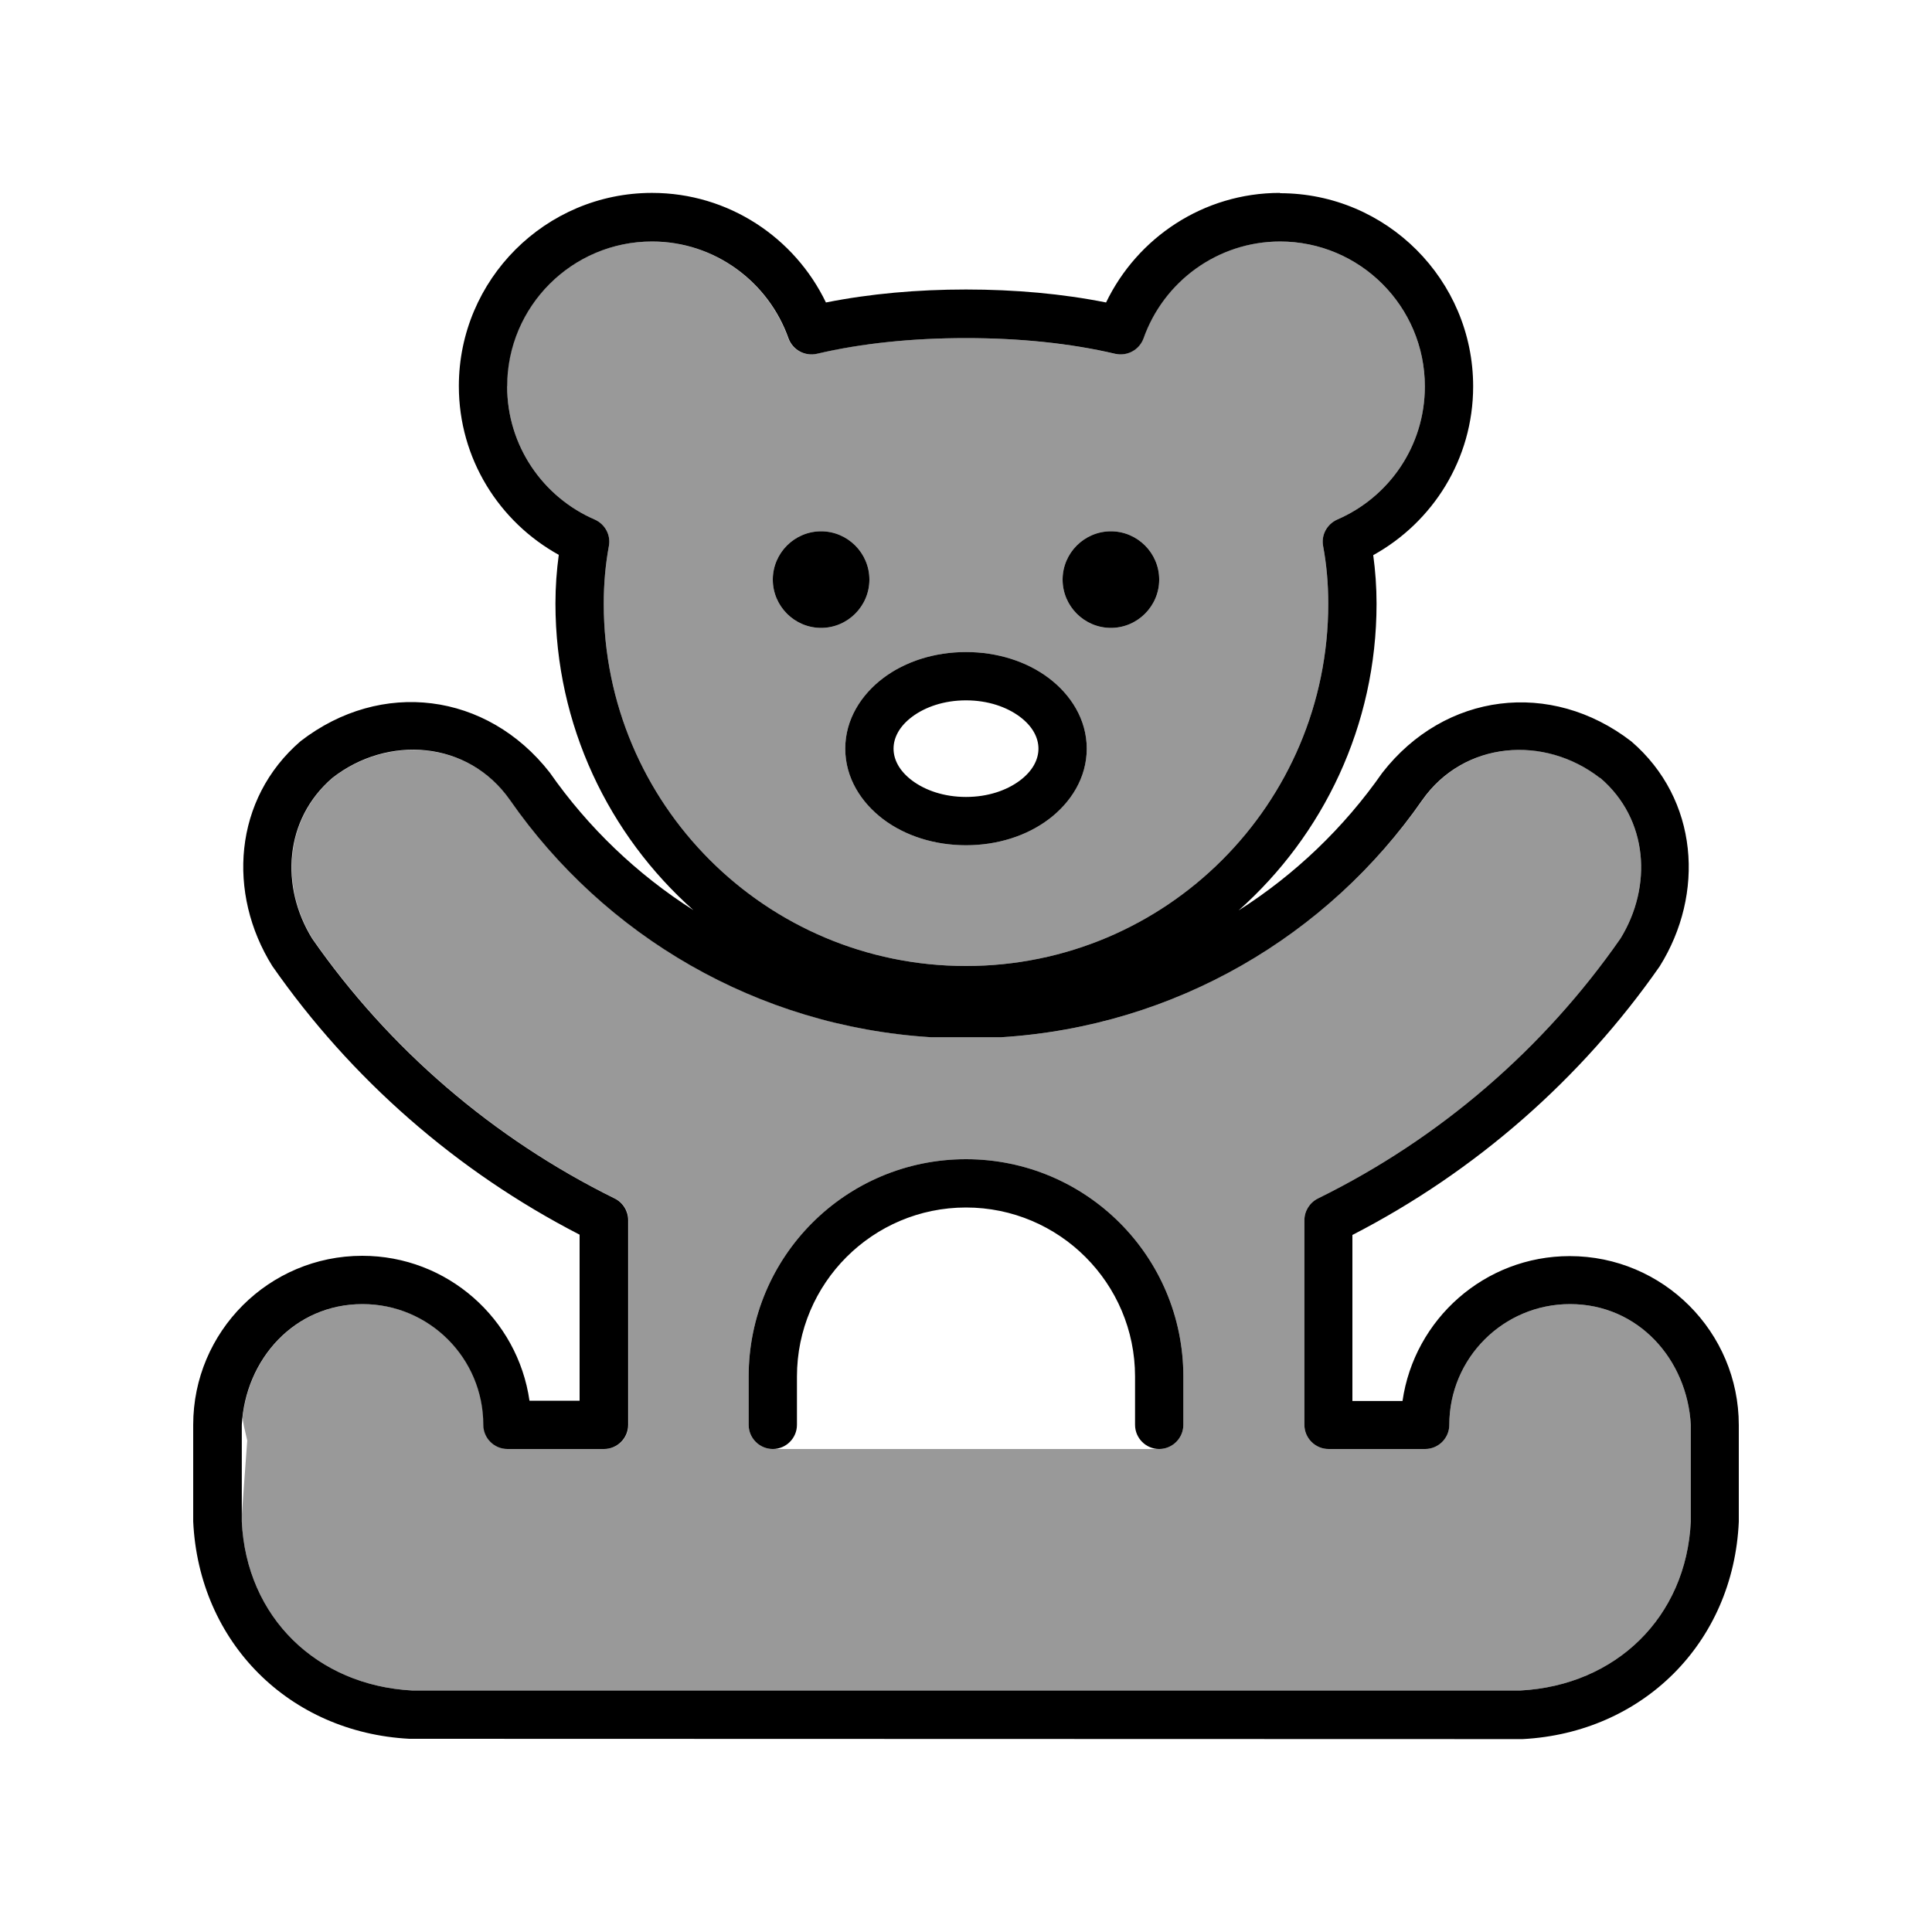 <svg xmlns="http://www.w3.org/2000/svg" viewBox="0 0 640 640"><!--! Font Awesome Pro 7.1.0 by @fontawesome - https://fontawesome.com License - https://fontawesome.com/license (Commercial License) Copyright 2025 Fonticons, Inc. --><path opacity=".4" fill="currentColor" d="M80.3 469.2C80.4 470.2 80.6 471.3 80.8 472.4L81.9 477.2L80.1 501.9L80.1 504C81.6 535.8 105 558.3 136.5 560L503.7 560C535.2 558.3 558.6 535.8 560.1 504L560.1 472C558.9 450.3 542.7 432 520.1 432C498 432 480.1 449.9 480.1 472C480.1 476.4 476.5 480 472.1 480L440.1 480C435.7 480 432.1 476.4 432.1 472L432.1 404.2C432.1 401.2 433.8 398.4 436.6 397C476.9 377.2 511.4 347.4 536.8 310.9C547.4 293.7 546.1 271.4 530.1 257.7C511.8 243.5 485.1 245.3 471.2 265.1C439.9 309.8 389.4 340 331.8 343.6L308.5 343.6C250.8 340 200.3 309.8 169.1 265.1C155.2 245.3 128.5 243.5 110.2 257.7C94.2 271.5 92.9 293.7 103.5 310.9C128.9 347.4 163.4 377.1 203.7 397C206.4 398.3 208.2 401.1 208.2 404.2L208.2 472C208.2 476.4 204.6 480 200.2 480L168.2 480C163.8 480 160.2 476.4 160.2 472C160.2 449.9 142.3 432 120.2 432C98.5 432 82.8 448.8 80.4 469.2zM168 128C168 147.7 179.9 164.7 197 172.1C200.4 173.6 202.4 177.2 201.7 180.9C200.6 186.8 200 193.2 200 200C200 266.3 253.7 320 320 320C386.3 320 440 266.3 440 200C440 193.1 439.4 186.8 438.3 180.9C437.6 177.2 439.6 173.6 443 172.1C460.1 164.7 472 147.8 472 128C472 101.5 450.5 80 424 80C403.1 80 385.3 93.4 378.7 112.1C377.3 115.9 373.3 118.1 369.3 117.2C354.4 113.7 337.6 112 319.9 112C302.2 112 285.4 113.7 270.5 117.2C266.5 118.1 262.5 115.9 261.1 112.1C254.5 93.4 236.7 80 215.9 80C189.4 80 167.9 101.5 167.9 128zM248 456C248 416.2 280.2 384 320 384C359.8 384 392 416.2 392 456L392 472C392 476.4 388.4 480 384 480L256 480C251.6 480 248 476.4 248 472L248 456zM288 192C288 200.8 280.8 208 272 208C263.2 208 256 200.8 256 192C256 183.2 263.2 176 272 176C280.8 176 288 183.2 288 192zM280 248C280 238.3 285.3 230.1 292.6 224.6C299.9 219.1 309.6 216 320 216C330.4 216 340.1 219.1 347.4 224.6C354.7 230.1 360 238.3 360 248C360 257.7 354.7 265.9 347.4 271.4C340.1 276.9 330.4 280 320 280C309.6 280 299.9 276.9 292.6 271.4C285.3 265.9 280 257.7 280 248zM384 192C384 200.8 376.8 208 368 208C359.2 208 352 200.8 352 192C352 183.2 359.2 176 368 176C376.8 176 384 183.2 384 192z"/><path fill="currentColor" d="M320 384C359.8 384 392 416.2 392 456L392 472C392 476.4 388.4 480 384 480C379.6 480 376 476.4 376 472L376 456C376 425.1 350.9 400 320 400C289.1 400 264 425.1 264 456L264 472C264 476.4 260.4 480 256 480C251.6 480 248 476.4 248 472L248 456C248 416.2 280.2 384 320 384zM320 216C330.4 216 340.1 219.1 347.4 224.6C354.7 230.1 360 238.3 360 248C360 257.7 354.7 265.9 347.4 271.4C340.1 276.9 330.4 280 320 280C309.6 280 299.9 276.9 292.6 271.4C285.3 265.9 280 257.7 280 248C280 238.3 285.3 230.1 292.6 224.6C299.9 219.1 309.6 216 320 216zM320 232C312.7 232 306.5 234.2 302.2 237.4C297.9 240.6 296 244.4 296 248C296 251.6 297.9 255.4 302.2 258.6C306.5 261.8 312.7 264 320 264C327.3 264 333.5 261.8 337.8 258.6C342.1 255.4 344 251.6 344 248C344 244.4 342.1 240.6 337.8 237.4C333.5 234.2 327.3 232 320 232zM272 208C263.2 208 256 200.8 256 192C256 183.2 263.2 176 272 176C280.8 176 288 183.2 288 192C288 200.8 280.8 208 272 208zM368 208C359.2 208 352 200.8 352 192C352 183.2 359.2 176 368 176C376.8 176 384 183.2 384 192C384 200.8 376.8 208 368 208zM424 64C459.3 64 488 92.7 488 128C488 152.1 474.6 173 454.9 183.9C455.6 189 456 194.4 456 200C456 240.4 438.3 276.7 410.3 301.6C429 289.7 445.2 274.2 457.9 256C478.6 229.4 513.7 225 540.4 245.6C562.7 264.8 564.8 296.1 549.8 320.1C523.8 357.4 488.8 388.1 448 409.1L448 464.1L464.6 464.1C468.5 437 491.8 416.1 520 416.1C550.9 416.1 576 441.2 576 472.1L576 504.1C574.2 544.3 544.1 574 504.4 576.1L135.6 576C95.9 573.9 65.9 544.2 64 504L64 472C64 441.1 89.1 416 120 416C148.2 416 171.5 436.9 175.4 464L192 464L192 409C151.2 388 116.2 357.3 90.2 320C75.2 296 77.3 264.7 99.6 245.5C126.3 224.9 161.3 229.3 182.1 255.9C194.8 274.1 211 289.6 229.7 301.5C201.7 276.6 184 240.3 184 199.9C184 194.3 184.4 189 185.1 183.8C165.4 172.9 152 152 152 127.9C152 92.6 180.7 63.9 216 63.9C241.4 63.9 263.3 78.8 273.6 100.2C288.2 97.3 303.8 95.9 320 95.9C336.2 95.9 351.9 97.3 366.4 100.2C376.7 78.8 398.6 63.9 424 63.9zM530 257.7C511.7 243.5 485 245.3 471.1 265.1L471.1 265.1C439.9 309.9 389.4 340 331.7 343.6L308.4 343.6C250.7 340 200.2 309.9 169 265.1L169 265.1C155.1 245.2 128.4 243.4 110.1 257.7C94.1 271.5 92.8 293.7 103.4 310.9C128.8 347.4 163.3 377.1 203.6 397C206.3 398.3 208.1 401.1 208.1 404.2L208.1 472C208.1 476.4 204.5 480 200.1 480L168.1 480C163.7 480 160.1 476.4 160.1 472C160.1 449.9 142.2 432 120.1 432C97.5 432 81.3 450.3 80.1 472L80.1 504C81.6 535.8 105 558.3 136.5 560L503.7 560C535.2 558.3 558.6 535.8 560.1 504L560.1 472C558.9 450.3 542.7 432 520.1 432C498 432 480.1 449.9 480.1 472C480.1 476.4 476.5 480 472.1 480L440.1 480C435.7 480 432.1 476.4 432.1 472L432.1 404.2C432.1 401.2 433.8 398.4 436.6 397C476.9 377.2 511.4 347.4 536.8 310.9C547.4 293.7 546.1 271.4 530.1 257.7zM424.1 80C403.2 80 385.4 93.4 378.8 112.1C377.4 115.9 373.4 118.1 369.4 117.2C354.5 113.7 337.7 112 320 112C302.3 112 285.5 113.7 270.6 117.2C266.6 118.1 262.6 115.9 261.2 112.1C254.6 93.4 236.8 80 216 80C189.5 80 168 101.5 168 128C168 147.7 179.9 164.7 197 172.1C200.4 173.6 202.4 177.2 201.7 180.9C200.6 186.8 200 193.2 200 200C200 266.3 253.7 320 320 320L320 320C386.3 320 440 266.3 440 200C440 193.1 439.4 186.8 438.3 180.9C437.6 177.2 439.6 173.6 443 172.1C460.1 164.7 472 147.8 472 128C472 101.5 450.5 80 424 80z"/></svg>